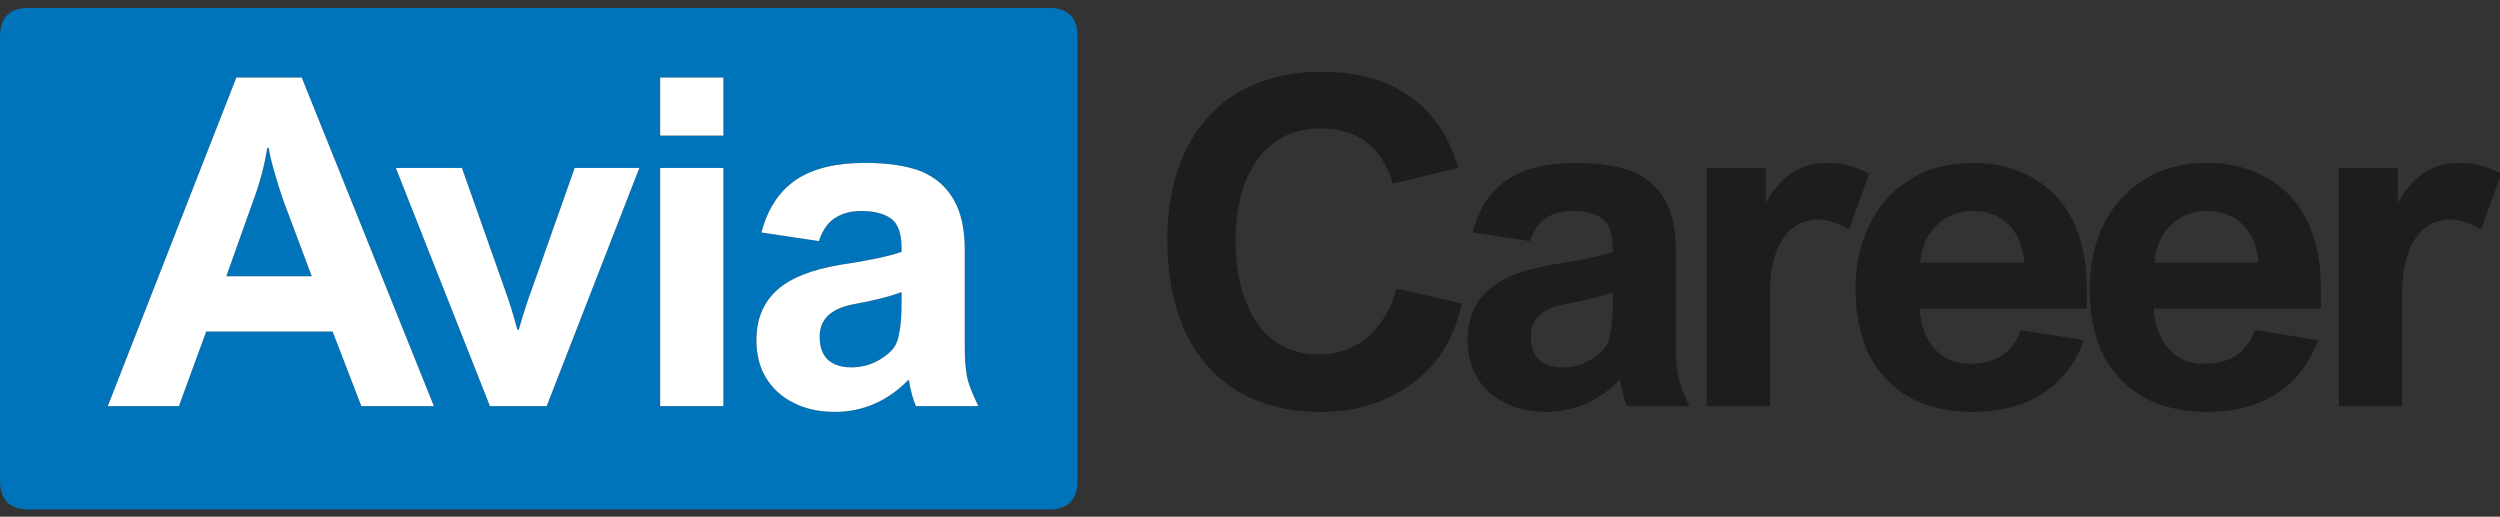 
<svg xmlns="http://www.w3.org/2000/svg" version="1.1" xmlns:xlink="http://www.w3.org/1999/xlink" preserveAspectRatio="none" x="0px" y="0px" width="150px" height="31px" viewBox="0 0 150 31">
<rect x="0" y="0" width="150" height="31" fill="#333333" stroke="none"/>
<defs>
<g id="Layer0_0_FILL">
<path fill="#1D1D1D" stroke="none" d="
M 195.1 -63.45
Q 194.4 -63.8 193.75 -64 193.05 -64.2 192.2 -64.2 190.8 -64.2 189.8 -63.55 188.8 -62.95 187.95 -61.5
L 187.9 -61.5 187.9 -63.85 183.8 -63.85 183.8 -47.25 188.2 -47.25 188.2 -55.1
Q 188.2 -57.55 189.1 -58.9 189.95 -60.25 191.65 -60.25 192.1 -60.25 192.75 -60 193.35 -59.8 193.7 -59.55
L 195.1 -63.45
M 178.8 -63.15
Q 177 -64.2 174.6 -64.2 172.05 -64.2 170.2 -63 168.35 -61.85 167.4 -59.85 166.45 -57.85 166.45 -55.45 166.45 -52.85 167.35 -50.9 168.3 -49 170.15 -47.9 172 -46.85 174.65 -46.85 177.5 -46.85 179.5 -48.15 181.45 -49.4 182.35 -51.85
L 177.95 -52.55
Q 177.6 -51.5 176.75 -50.85 175.8 -50.2 174.45 -50.2 172.9 -50.2 172 -51.2 171.05 -52.2 170.9 -54.05
L 182.55 -54.05 182.55 -55.4
Q 182.55 -58.2 181.6 -60.15 180.6 -62.15 178.8 -63.15
M 177.1 -59.9
Q 178.05 -59 178.2 -57.25
L 170.95 -57.25
Q 171.1 -58.95 172.15 -59.9 173.15 -60.85 174.6 -60.85 176.15 -60.85 177.1 -59.9
M 112.9 -66.6
Q 116.8 -66.6 117.95 -62.75
L 122.5 -63.85
Q 121.55 -67.15 119.1 -68.85 116.7 -70.55 112.95 -70.55 109.7 -70.55 107.25 -69.15 104.85 -67.75 103.55 -65.1 102.25 -62.45 102.25 -58.9 102.25 -55.15 103.5 -52.45 104.75 -49.75 107.15 -48.3 109.55 -46.85 112.95 -46.85 115.55 -46.85 117.55 -47.8 119.6 -48.75 120.95 -50.4 122.25 -52.1 122.75 -54.4
L 118.2 -55.45
Q 117.85 -54.05 117.05 -53 116.3 -51.95 115.2 -51.4 114.1 -50.85 112.8 -50.85 111 -50.85 109.7 -51.8 108.35 -52.8 107.7 -54.6 107 -56.35 107 -58.8 107 -61.05 107.65 -62.8 108.35 -64.6 109.65 -65.6 111 -66.6 112.9 -66.6
M 151.1 -63.45
Q 150.4 -63.8 149.75 -64 149.05 -64.2 148.2 -64.2 146.8 -64.2 145.8 -63.55 144.8 -62.95 143.95 -61.5
L 143.9 -61.5 143.9 -63.85 139.8 -63.85 139.8 -47.25 144.2 -47.25 144.2 -55.1
Q 144.2 -57.55 145.1 -58.9 145.95 -60.25 147.65 -60.25 148.1 -60.25 148.75 -60 149.35 -59.8 149.7 -59.55
L 151.1 -63.45
M 158.3 -64.2
Q 155.75 -64.2 153.9 -63 152.05 -61.85 151.1 -59.85 150.15 -57.85 150.15 -55.45 150.15 -52.85 151.05 -50.9 152 -49 153.85 -47.9 155.7 -46.85 158.35 -46.85 161.2 -46.85 163.2 -48.15 165.15 -49.4 166.05 -51.85
L 161.65 -52.55
Q 161.3 -51.5 160.45 -50.85 159.5 -50.2 158.15 -50.2 156.6 -50.2 155.7 -51.2 154.75 -52.2 154.6 -54.05
L 166.25 -54.05 166.25 -55.4
Q 166.25 -58.2 165.3 -60.15 164.3 -62.15 162.5 -63.15 160.7 -64.2 158.3 -64.2
M 160.8 -59.9
Q 161.75 -59 161.9 -57.25
L 154.65 -57.25
Q 154.8 -58.95 155.85 -59.9 156.85 -60.85 158.3 -60.85 159.85 -60.85 160.8 -59.9
M 130.7 -64.2
Q 127.7 -64.2 125.95 -63.05 124.15 -61.85 123.5 -59.35
L 127.5 -58.75
Q 127.85 -59.85 128.6 -60.35 129.35 -60.85 130.45 -60.85 131.8 -60.85 132.55 -60.3 133.25 -59.75 133.25 -58.3
L 133.25 -58
Q 132 -57.55 129 -57.1 126 -56.6 124.6 -55.35 123.15 -54.05 123.15 -51.85 123.15 -50.35 123.8 -49.25 124.5 -48.1 125.7 -47.5 126.95 -46.85 128.6 -46.85 131.55 -46.85 133.75 -49.1 133.95 -47.95 134.25 -47.25
L 138.6 -47.25
Q 137.95 -48.55 137.8 -49.35 137.65 -50.15 137.65 -51.35
L 137.65 -58.1
Q 137.65 -60.3 136.9 -61.6 136.15 -62.95 134.65 -63.6 133.1 -64.2 130.7 -64.2
M 127.55 -52.1
Q 127.55 -53.9 129.9 -54.35 132.1 -54.75 133.25 -55.2
L 133.25 -54.4
Q 133.25 -53.1 133.1 -52.4 133 -51.7 132.7 -51.3 132.4 -50.9 131.75 -50.5 130.85 -49.95 129.75 -49.95 128.7 -49.95 128.1 -50.5 127.55 -51.05 127.55 -52.1 Z"/>

<path fill="#0074BB" stroke="none" d="
M 23 -75
Q 21 -75 21 -73
L 21 -42.05
Q 21 -40.05 23 -40.05
L 94 -40.05
Q 96 -40.05 96 -42.05
L 96 -73
Q 96 -75 94 -75
L 23 -75
M 57 -52.6
L 57.1 -52.55
Q 57.6 -54.3 58 -55.35
L 61 -63.85 65.5 -63.85 59.05 -47.25 55.1 -47.25 48.55 -63.85 53.15 -63.85 56.15 -55.35
Q 56.65 -53.95 57 -52.6
M 71.35 -70.15
L 71.35 -66.1 66.95 -66.1 66.95 -70.15 71.35 -70.15
M 73.65 -51.85
Q 73.65 -54.05 75.1 -55.35 76.5 -56.6 79.5 -57.1 82.5 -57.55 83.75 -58
L 83.75 -58.3
Q 83.75 -59.75 83.05 -60.3 82.3 -60.85 80.95 -60.85 79.85 -60.85 79.1 -60.35 78.35 -59.85 78 -58.75
L 74 -59.35
Q 74.65 -61.85 76.45 -63.05 78.2 -64.2 81.2 -64.2 83.6 -64.2 85.15 -63.6 86.65 -62.95 87.4 -61.6 88.15 -60.3 88.15 -58.1
L 88.15 -51.35
Q 88.15 -50.15 88.3 -49.35 88.45 -48.55 89.1 -47.25
L 84.75 -47.25
Q 84.45 -47.95 84.25 -49.1 82.05 -46.85 79.1 -46.85 77.45 -46.85 76.2 -47.5 75 -48.1 74.3 -49.25 73.65 -50.35 73.65 -51.85
M 66.95 -63.85
L 71.35 -63.85 71.35 -47.25 66.95 -47.25 66.95 -63.85
M 33.45 -47.25
L 28.5 -47.25 37.45 -70.15 42 -70.15 51.2 -47.25 46.15 -47.25 44.15 -52.45 35.35 -52.45 33.45 -47.25
M 42.7 -56.3
L 40.75 -61.5
Q 40.4 -62.5 40.1 -63.55 39.8 -64.6 39.7 -65.25
L 39.6 -65.25
Q 39.3 -63.35 38.6 -61.5
L 36.75 -56.3 42.7 -56.3
M 78.6 -50.5
Q 79.2 -49.95 80.25 -49.95 81.35 -49.95 82.25 -50.5 82.9 -50.9 83.2 -51.3 83.5 -51.7 83.6 -52.4 83.75 -53.1 83.75 -54.4
L 83.75 -55.2
Q 82.6 -54.75 80.4 -54.35 78.05 -53.9 78.05 -52.1 78.05 -51.05 78.6 -50.5 Z"/>

<path fill="#FFFFFF" stroke="none" d="
M 28.5 -47.25
L 33.45 -47.25 35.35 -52.45 44.15 -52.45 46.15 -47.25 51.2 -47.25 42 -70.15 37.45 -70.15 28.5 -47.25
M 40.75 -61.5
L 42.7 -56.3 36.75 -56.3 38.6 -61.5
Q 39.3 -63.35 39.6 -65.25
L 39.7 -65.25
Q 39.8 -64.6 40.1 -63.55 40.4 -62.5 40.75 -61.5
M 71.35 -63.85
L 66.95 -63.85 66.95 -47.25 71.35 -47.25 71.35 -63.85
M 75.1 -55.35
Q 73.65 -54.05 73.65 -51.85 73.65 -50.35 74.3 -49.25 75 -48.1 76.2 -47.5 77.45 -46.85 79.1 -46.85 82.05 -46.85 84.25 -49.1 84.45 -47.95 84.75 -47.25
L 89.1 -47.25
Q 88.45 -48.55 88.3 -49.35 88.15 -50.15 88.15 -51.35
L 88.15 -58.1
Q 88.15 -60.3 87.4 -61.6 86.65 -62.95 85.15 -63.6 83.6 -64.2 81.2 -64.2 78.2 -64.2 76.45 -63.05 74.65 -61.85 74 -59.35
L 78 -58.75
Q 78.35 -59.85 79.1 -60.35 79.85 -60.85 80.95 -60.85 82.3 -60.85 83.05 -60.3 83.75 -59.75 83.75 -58.3
L 83.75 -58
Q 82.5 -57.55 79.5 -57.1 76.5 -56.6 75.1 -55.35
M 80.25 -49.95
Q 79.2 -49.95 78.6 -50.5 78.05 -51.05 78.05 -52.1 78.05 -53.9 80.4 -54.35 82.6 -54.75 83.75 -55.2
L 83.75 -54.4
Q 83.75 -53.1 83.6 -52.4 83.5 -51.7 83.2 -51.3 82.9 -50.9 82.25 -50.5 81.35 -49.95 80.25 -49.95
M 71.35 -66.1
L 71.35 -70.15 66.95 -70.15 66.95 -66.1 71.35 -66.1
M 57.1 -52.55
L 57 -52.6
Q 56.65 -53.95 56.15 -55.35
L 53.15 -63.85 48.55 -63.85 55.1 -47.25 59.05 -47.25 65.5 -63.85 61 -63.85 58 -55.35
Q 57.6 -54.3 57.1 -52.55 Z"/>
</g>
</defs>

<g transform="matrix( 0.862, 0, 0, 0.861, -18.1,65.05) ">
<use xlink:href="#Layer0_0_FILL"/>
</g>
</svg>
